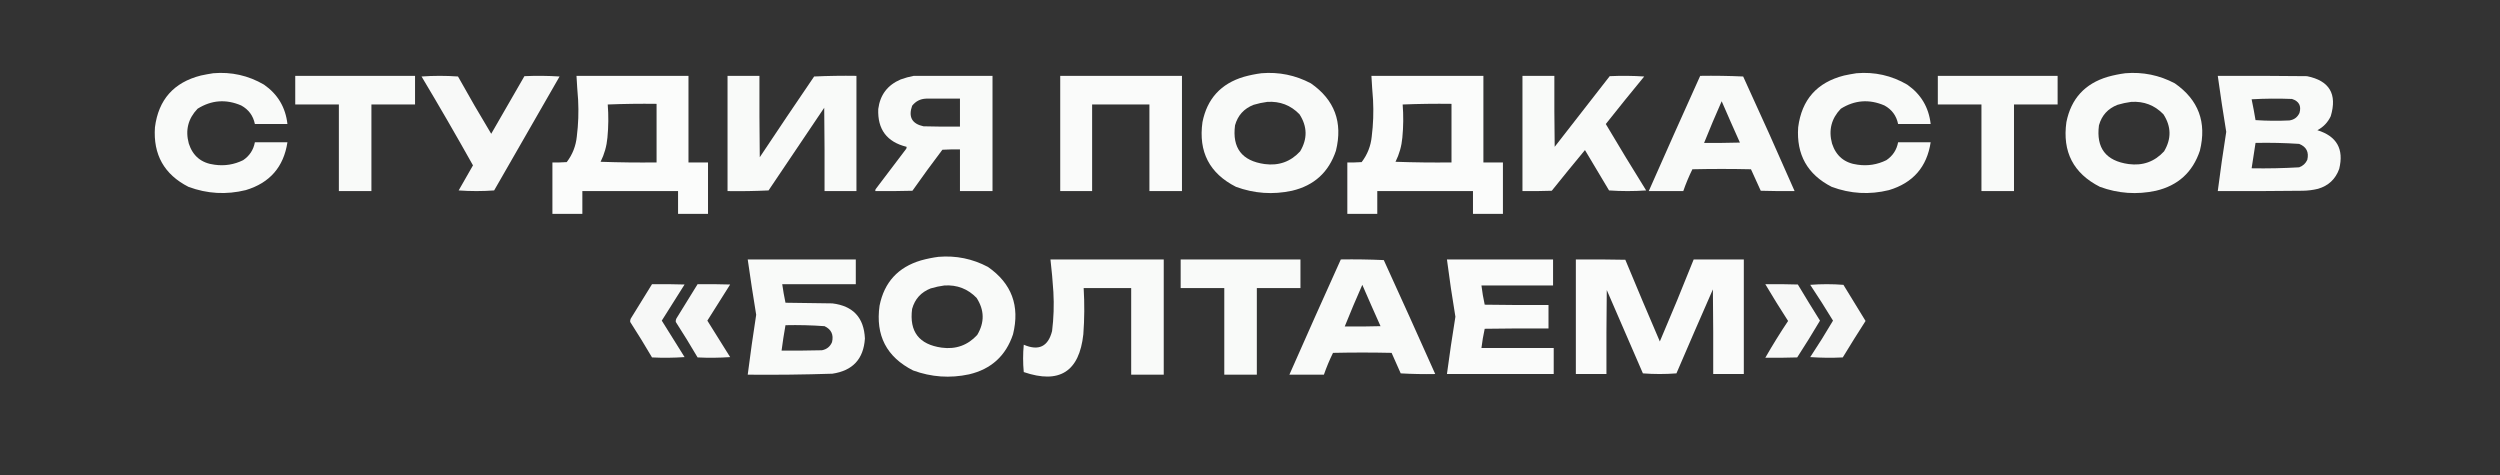 <?xml version="1.0" encoding="UTF-8"?>
<!DOCTYPE svg PUBLIC "-//W3C//DTD SVG 1.1//EN" "http://www.w3.org/Graphics/SVG/1.1/DTD/svg11.dtd">
<svg xmlns="http://www.w3.org/2000/svg" version="1.1" width="3840px" height="730px" style="shape-rendering:geometricPrecision; text-rendering:geometricPrecision; image-rendering:optimizeQuality; fill-rule:evenodd; clip-rule:evenodd" xmlns:xlink="http://www.w3.org/1999/xlink">
<rect width="100%" height="100%" fill="#333333" stroke="none"/>
<g><path style="opacity:0.973" fill="#fefffe" d="M 327.5,112.5 C 355.428,110.117 381.428,115.95 405.5,130C 426.601,144.696 438.601,164.863 441.5,190.5C 424.833,190.5 408.167,190.5 391.5,190.5C 388.893,177.731 381.893,168.231 370.5,162C 347.204,151.978 324.871,153.645 303.5,167C 288.915,182.171 284.415,200.004 290,220.5C 296.216,239.702 309.383,250.535 329.5,253C 344.929,255.206 359.596,252.873 373.5,246C 383.334,239.334 389.334,230.168 391.5,218.5C 408.167,218.5 424.833,218.5 441.5,218.5C 435.746,256.429 414.413,280.929 377.5,292C 347.611,299.37 318.277,297.703 289.5,287C 252.234,267.981 235.067,237.481 238,195.5C 243.422,153.072 266.922,126.572 308.5,116C 314.938,114.61 321.272,113.443 327.5,112.5 Z"/></g>
<g><path style="opacity:0.975" fill="#fefffe" d="M 1937.5,112.5 C 1964.39,110.258 1989.73,115.425 2013.5,128C 2049.96,153.352 2062.79,187.852 2052,231.5C 2040.98,264.519 2018.48,285.019 1984.5,293C 1955.21,299.274 1926.54,297.274 1898.5,287C 1857.74,266.326 1840.58,233.159 1847,187.5C 1854.18,151.649 1875.35,128.482 1910.5,118C 1919.51,115.503 1928.51,113.67 1937.5,112.5 Z M 1946.5,156.5 C 1966.02,155.28 1982.52,161.613 1996,175.5C 2008.16,194.275 2008.49,213.275 1997,232.5C 1982.37,248.381 1964.2,254.881 1942.5,252C 1907.62,247.132 1892.45,227.299 1897,192.5C 1901.22,177.28 1910.72,166.78 1925.5,161C 1932.51,158.899 1939.51,157.399 1946.5,156.5 Z"/></g>
<g><path style="opacity:0.973" fill="#fefffe" d="M 2851.5,112.5 C 2879.43,110.117 2905.43,115.95 2929.5,130C 2950.6,144.696 2962.6,164.863 2965.5,190.5C 2948.83,190.5 2932.17,190.5 2915.5,190.5C 2912.89,177.731 2905.89,168.231 2894.5,162C 2871.2,151.978 2848.87,153.645 2827.5,167C 2812.92,182.171 2808.42,200.004 2814,220.5C 2820.22,239.702 2833.38,250.535 2853.5,253C 2868.93,255.206 2883.6,252.873 2897.5,246C 2907.33,239.334 2913.33,230.168 2915.5,218.5C 2932.17,218.5 2948.83,218.5 2965.5,218.5C 2959.75,256.429 2938.41,280.929 2901.5,292C 2871.61,299.37 2842.28,297.703 2813.5,287C 2776.23,267.981 2759.07,237.481 2762,195.5C 2767.42,153.072 2790.92,126.572 2832.5,116C 2838.94,114.61 2845.27,113.443 2851.5,112.5 Z"/></g>
<g><path style="opacity:0.975" fill="#fefffe" d="M 3264.5,112.5 C 3291.39,110.258 3316.73,115.425 3340.5,128C 3376.96,153.352 3389.79,187.852 3379,231.5C 3367.98,264.519 3345.48,285.019 3311.5,293C 3282.21,299.274 3253.54,297.274 3225.5,287C 3184.74,266.326 3167.58,233.159 3174,187.5C 3181.18,151.649 3202.35,128.482 3237.5,118C 3246.51,115.503 3255.51,113.67 3264.5,112.5 Z M 3273.5,156.5 C 3293.02,155.28 3309.52,161.613 3323,175.5C 3335.16,194.275 3335.49,213.275 3324,232.5C 3309.37,248.381 3291.2,254.881 3269.5,252C 3234.62,247.132 3219.45,227.299 3224,192.5C 3228.22,177.28 3237.72,166.78 3252.5,161C 3259.51,158.899 3266.51,157.399 3273.5,156.5 Z"/></g>
<g><path style="opacity:0.975" fill="#fefffe" d="M 453.5,116.5 C 514.833,116.5 576.167,116.5 637.5,116.5C 637.5,131.167 637.5,145.833 637.5,160.5C 615.167,160.5 592.833,160.5 570.5,160.5C 570.5,204.833 570.5,249.167 570.5,293.5C 553.833,293.5 537.167,293.5 520.5,293.5C 520.5,249.167 520.5,204.833 520.5,160.5C 498.167,160.5 475.833,160.5 453.5,160.5C 453.5,145.833 453.5,131.167 453.5,116.5 Z"/></g>
<g><path style="opacity:0.97" fill="#fefffe" d="M 647.5,117.5 C 666.004,116.172 684.671,116.172 703.5,117.5C 720.01,147.196 737.01,176.529 754.5,205.5C 771.626,176.082 788.626,146.582 805.5,117C 823.509,116.167 841.509,116.334 859.5,117.5C 826,175.833 792.5,234.167 759,292.5C 740.898,293.825 722.731,293.825 704.5,292.5C 711.967,279.732 719.3,266.899 726.5,254C 700.778,208.044 674.445,162.544 647.5,117.5 Z"/></g>
<g><path style="opacity:0.983" fill="#fefffe" d="M 885.5,116.5 C 942.833,116.5 1000.17,116.5 1057.5,116.5C 1057.5,160.833 1057.5,205.167 1057.5,249.5C 1067.5,249.5 1077.5,249.5 1087.5,249.5C 1087.5,275.833 1087.5,302.167 1087.5,328.5C 1072.17,328.5 1056.83,328.5 1041.5,328.5C 1041.5,316.833 1041.5,305.167 1041.5,293.5C 992.5,293.5 943.5,293.5 894.5,293.5C 894.5,305.167 894.5,316.833 894.5,328.5C 879.167,328.5 863.833,328.5 848.5,328.5C 848.5,302.167 848.5,275.833 848.5,249.5C 855.841,249.666 863.174,249.5 870.5,249C 879.379,237.375 884.546,224.208 886,209.5C 888.323,190.898 888.989,172.231 888,153.5C 887,141.173 886.167,128.84 885.5,116.5 Z M 933.5,160.5 C 958.328,159.502 983.328,159.169 1008.5,159.5C 1008.5,189.5 1008.5,219.5 1008.5,249.5C 979.826,249.833 951.159,249.5 922.5,248.5C 928.331,236.846 931.831,224.512 933,211.5C 934.656,194.354 934.823,177.354 933.5,160.5 Z"/></g>
<g><path style="opacity:0.975" fill="#fefffe" d="M 1117.5,116.5 C 1133.83,116.5 1150.17,116.5 1166.5,116.5C 1166.33,158.168 1166.5,199.835 1167,241.5C 1194.59,199.994 1222.42,158.661 1250.5,117.5C 1272.16,116.5 1293.82,116.167 1315.5,116.5C 1315.5,175.5 1315.5,234.5 1315.5,293.5C 1299.17,293.5 1282.83,293.5 1266.5,293.5C 1266.67,250.832 1266.5,208.165 1266,165.5C 1237.5,207.833 1209,250.167 1180.5,292.5C 1159.51,293.5 1138.51,293.833 1117.5,293.5C 1117.5,234.5 1117.5,175.5 1117.5,116.5 Z"/></g>
<g><path style="opacity:0.973" fill="#fefffe" d="M 1403.5,116.5 C 1443.83,116.5 1484.17,116.5 1524.5,116.5C 1524.5,175.5 1524.5,234.5 1524.5,293.5C 1507.83,293.5 1491.17,293.5 1474.5,293.5C 1474.5,272.167 1474.5,250.833 1474.5,229.5C 1465.49,229.334 1456.49,229.5 1447.5,230C 1431.78,250.72 1416.45,271.72 1401.5,293C 1382.5,293.5 1363.5,293.667 1344.5,293.5C 1344.35,292.448 1344.52,291.448 1345,290.5C 1360.67,269.833 1376.33,249.167 1392,228.5C 1392.48,227.552 1392.65,226.552 1392.5,225.5C 1362.27,218.088 1347.77,198.755 1349,167.5C 1351.79,145.715 1363.29,130.548 1383.5,122C 1390.14,119.581 1396.81,117.748 1403.5,116.5 Z M 1422.5,151.5 C 1439.83,151.5 1457.17,151.5 1474.5,151.5C 1474.5,165.833 1474.5,180.167 1474.5,194.5C 1455.83,194.667 1437.16,194.5 1418.5,194C 1400.85,190.198 1395.01,179.698 1401,162.5C 1406.51,155.497 1413.67,151.831 1422.5,151.5 Z"/></g>
<g><path style="opacity:0.978" fill="#fefffe" d="M 1628.5,116.5 C 1690.83,116.5 1753.17,116.5 1815.5,116.5C 1815.5,175.5 1815.5,234.5 1815.5,293.5C 1798.83,293.5 1782.17,293.5 1765.5,293.5C 1765.5,249.167 1765.5,204.833 1765.5,160.5C 1736.17,160.5 1706.83,160.5 1677.5,160.5C 1677.5,204.833 1677.5,249.167 1677.5,293.5C 1661.17,293.5 1644.83,293.5 1628.5,293.5C 1628.5,234.5 1628.5,175.5 1628.5,116.5 Z"/></g>
<g><path style="opacity:0.983" fill="#fefffe" d="M 2106.5,116.5 C 2163.83,116.5 2221.17,116.5 2278.5,116.5C 2278.5,160.833 2278.5,205.167 2278.5,249.5C 2288.5,249.5 2298.5,249.5 2308.5,249.5C 2308.5,275.833 2308.5,302.167 2308.5,328.5C 2293.17,328.5 2277.83,328.5 2262.5,328.5C 2262.5,316.833 2262.5,305.167 2262.5,293.5C 2213.5,293.5 2164.5,293.5 2115.5,293.5C 2115.5,305.167 2115.5,316.833 2115.5,328.5C 2100.17,328.5 2084.83,328.5 2069.5,328.5C 2069.5,302.167 2069.5,275.833 2069.5,249.5C 2076.84,249.666 2084.17,249.5 2091.5,249C 2100.38,237.375 2105.55,224.208 2107,209.5C 2109.32,190.898 2109.99,172.231 2109,153.5C 2108,141.173 2107.17,128.84 2106.5,116.5 Z M 2154.5,160.5 C 2179.33,159.502 2204.33,159.169 2229.5,159.5C 2229.5,189.5 2229.5,219.5 2229.5,249.5C 2200.83,249.833 2172.16,249.5 2143.5,248.5C 2149.33,236.846 2152.83,224.512 2154,211.5C 2155.66,194.354 2155.82,177.354 2154.5,160.5 Z"/></g>
<g><path style="opacity:0.973" fill="#fefffe" d="M 2338.5,116.5 C 2354.83,116.5 2371.17,116.5 2387.5,116.5C 2387.33,152.835 2387.5,189.168 2388,225.5C 2416.17,189.333 2444.33,153.167 2472.5,117C 2490.18,116.167 2507.84,116.334 2525.5,117.5C 2505.59,141.65 2485.93,165.984 2466.5,190.5C 2486.77,224.763 2507.44,258.763 2528.5,292.5C 2509.5,293.833 2490.5,293.833 2471.5,292.5C 2459.17,271.833 2446.83,251.167 2434.5,230.5C 2417.34,251.164 2400.34,271.997 2383.5,293C 2368.5,293.5 2353.5,293.667 2338.5,293.5C 2338.5,234.5 2338.5,175.5 2338.5,116.5 Z"/></g>
<g><path style="opacity:0.973" fill="#fefffe" d="M 2611.5,116.5 C 2633.51,116.167 2655.51,116.5 2677.5,117.5C 2704.41,175.978 2730.74,234.645 2756.5,293.5C 2739.16,293.667 2721.83,293.5 2704.5,293C 2699.5,282 2694.5,271 2689.5,260C 2659.5,259.333 2629.5,259.333 2599.5,260C 2594.15,270.902 2589.48,282.068 2585.5,293.5C 2567.83,293.5 2550.17,293.5 2532.5,293.5C 2558.55,234.393 2584.89,175.393 2611.5,116.5 Z M 2644.5,155.5 C 2653.65,176.651 2662.99,197.817 2672.5,219C 2654.17,219.5 2635.84,219.667 2617.5,219.5C 2626.11,198.011 2635.11,176.677 2644.5,155.5 Z"/></g>
<g><path style="opacity:0.975" fill="#fefffe" d="M 2976.5,116.5 C 3037.83,116.5 3099.17,116.5 3160.5,116.5C 3160.5,131.167 3160.5,145.833 3160.5,160.5C 3138.17,160.5 3115.83,160.5 3093.5,160.5C 3093.5,204.833 3093.5,249.167 3093.5,293.5C 3076.83,293.5 3060.17,293.5 3043.5,293.5C 3043.5,249.167 3043.5,204.833 3043.5,160.5C 3021.17,160.5 2998.83,160.5 2976.5,160.5C 2976.5,145.833 2976.5,131.167 2976.5,116.5 Z"/></g>
<g><path style="opacity:0.976" fill="#fefffe" d="M 3406.5,116.5 C 3452.17,116.333 3497.83,116.5 3543.5,117C 3578.07,123.947 3590.23,144.447 3580,178.5C 3575.55,187.945 3568.72,195.112 3559.5,200C 3589.35,209.21 3600.52,229.043 3593,259.5C 3587.34,275.163 3576.5,285.329 3560.5,290C 3552.63,291.926 3544.63,292.926 3536.5,293C 3493.17,293.5 3449.83,293.667 3406.5,293.5C 3410.36,263.113 3414.7,232.78 3419.5,202.5C 3414.79,173.877 3410.46,145.21 3406.5,116.5 Z M 3458.5,152.5 C 3479,151.337 3499.66,151.171 3520.5,152C 3531.3,155.461 3535.13,162.627 3532,173.5C 3528.92,180.125 3523.75,183.958 3516.5,185C 3499.16,185.833 3481.82,185.666 3464.5,184.5C 3462.7,173.674 3460.7,163.007 3458.5,152.5 Z M 3464.5,219.5 C 3486.89,219.043 3509.22,219.543 3531.5,221C 3542.67,225.496 3546.83,233.662 3544,245.5C 3541.41,251.088 3537.25,254.921 3531.5,257C 3507.2,258.418 3482.86,258.918 3458.5,258.5C 3460.5,245.5 3462.5,232.5 3464.5,219.5 Z"/></g>
<g><path style="opacity:0.975" fill="#fefffe" d="M 1441.5,394.5 C 1468.39,392.258 1493.73,397.425 1517.5,410C 1553.96,435.352 1566.79,469.852 1556,513.5C 1544.98,546.519 1522.48,567.019 1488.5,575C 1459.21,581.274 1430.54,579.274 1402.5,569C 1361.74,548.326 1344.58,515.159 1351,469.5C 1358.18,433.649 1379.35,410.482 1414.5,400C 1423.51,397.503 1432.51,395.67 1441.5,394.5 Z M 1450.5,438.5 C 1470.02,437.28 1486.52,443.613 1500,457.5C 1512.16,476.275 1512.49,495.275 1501,514.5C 1486.37,530.381 1468.2,536.881 1446.5,534C 1411.62,529.132 1396.45,509.299 1401,474.5C 1405.22,459.28 1414.72,448.78 1429.5,443C 1436.51,440.899 1443.51,439.399 1450.5,438.5 Z"/></g>
<g><path style="opacity:0.973" fill="#fefffe" d="M 1148.5,398.5 C 1203.83,398.5 1259.17,398.5 1314.5,398.5C 1314.5,411.167 1314.5,423.833 1314.5,436.5C 1276.83,436.5 1239.17,436.5 1201.5,436.5C 1202.84,446.086 1204.51,455.586 1206.5,465C 1230.5,465.333 1254.5,465.667 1278.5,466C 1310.41,469.91 1327.08,487.91 1328.5,520C 1326.45,551.389 1309.78,569.389 1278.5,574C 1235.18,575.413 1191.85,575.913 1148.5,575.5C 1152.4,544.785 1156.73,514.118 1161.5,483.5C 1156.84,455.203 1152.51,426.87 1148.5,398.5 Z M 1206.5,499.5 C 1226.55,499.048 1246.55,499.548 1266.5,501C 1276.88,505.932 1280.71,514.099 1278,525.5C 1275.09,532.382 1269.93,536.548 1262.5,538C 1241.84,538.5 1221.17,538.667 1200.5,538.5C 1202.18,525.439 1204.18,512.439 1206.5,499.5 Z"/></g>
<g><path style="opacity:0.975" fill="#fefffe" d="M 1613.5,398.5 C 1671.5,398.5 1729.5,398.5 1787.5,398.5C 1787.5,457.5 1787.5,516.5 1787.5,575.5C 1770.83,575.5 1754.17,575.5 1737.5,575.5C 1737.5,531.167 1737.5,486.833 1737.5,442.5C 1713.17,442.5 1688.83,442.5 1664.5,442.5C 1665.92,466.182 1665.75,489.848 1664,513.5C 1657.75,570.901 1627.25,590.235 1572.5,571.5C 1571.17,557.5 1571.17,543.5 1572.5,529.5C 1595.45,539.372 1609.95,532.372 1616,508.5C 1618.46,488.577 1619.13,468.577 1618,448.5C 1616.94,431.783 1615.44,415.116 1613.5,398.5 Z"/></g>
<g><path style="opacity:0.975" fill="#fefffe" d="M 1813.5,398.5 C 1874.83,398.5 1936.17,398.5 1997.5,398.5C 1997.5,413.167 1997.5,427.833 1997.5,442.5C 1975.17,442.5 1952.83,442.5 1930.5,442.5C 1930.5,486.833 1930.5,531.167 1930.5,575.5C 1913.83,575.5 1897.17,575.5 1880.5,575.5C 1880.5,531.167 1880.5,486.833 1880.5,442.5C 1858.17,442.5 1835.83,442.5 1813.5,442.5C 1813.5,427.833 1813.5,413.167 1813.5,398.5 Z"/></g>
<g><path style="opacity:0.975" fill="#fefffe" d="M 2059.5,398.5 C 2081.51,398.167 2103.51,398.5 2125.5,399.5C 2152.13,457.747 2178.46,516.08 2204.5,574.5C 2186.82,574.833 2169.15,574.5 2151.5,573.5C 2146.96,562.926 2142.3,552.426 2137.5,542C 2107.5,541.333 2077.5,541.333 2047.5,542C 2042.15,552.902 2037.48,564.068 2033.5,575.5C 2015.83,575.5 1998.17,575.5 1980.5,575.5C 2006.55,516.393 2032.89,457.393 2059.5,398.5 Z M 2092.5,437.5 C 2101.65,458.651 2110.99,479.817 2120.5,501C 2102.17,501.5 2083.84,501.667 2065.5,501.5C 2074.11,480.011 2083.11,458.677 2092.5,437.5 Z"/></g>
<g><path style="opacity:0.98" fill="#fefffe" d="M 2222.5,398.5 C 2276.83,398.5 2331.17,398.5 2385.5,398.5C 2385.5,411.833 2385.5,425.167 2385.5,438.5C 2348.83,438.5 2312.17,438.5 2275.5,438.5C 2276.69,448.447 2278.35,458.28 2280.5,468C 2313.16,468.5 2345.83,468.667 2378.5,468.5C 2378.5,480.5 2378.5,492.5 2378.5,504.5C 2345.83,504.333 2313.16,504.5 2280.5,505C 2278.35,514.72 2276.69,524.553 2275.5,534.5C 2312.5,534.5 2349.5,534.5 2386.5,534.5C 2386.5,547.833 2386.5,561.167 2386.5,574.5C 2331.83,574.5 2277.17,574.5 2222.5,574.5C 2226.4,545.112 2230.73,515.778 2235.5,486.5C 2230.61,457.241 2226.27,427.907 2222.5,398.5 Z"/></g>
<g><path style="opacity:0.979" fill="#fefffe" d="M 2420.5,398.5 C 2445.84,398.333 2471.17,398.5 2496.5,399C 2513.87,440.948 2531.54,482.782 2549.5,524.5C 2567.4,482.705 2584.73,440.705 2601.5,398.5C 2627.17,398.5 2652.83,398.5 2678.5,398.5C 2678.5,457.167 2678.5,515.833 2678.5,574.5C 2662.83,574.5 2647.17,574.5 2631.5,574.5C 2631.67,531.165 2631.5,487.832 2631,444.5C 2612.14,487.417 2593.47,530.417 2575,573.5C 2557.9,574.824 2540.73,574.824 2523.5,573.5C 2504.9,530.875 2486.4,488.208 2468,445.5C 2467.5,488.499 2467.33,531.499 2467.5,574.5C 2451.83,574.5 2436.17,574.5 2420.5,574.5C 2420.5,515.833 2420.5,457.167 2420.5,398.5 Z"/></g>
<g><path style="opacity:0.963" fill="#fefffe" d="M 1001.5,436.5 C 1018.17,436.333 1034.84,436.5 1051.5,437C 1039.71,455.416 1028.04,473.916 1016.5,492.5C 1028.17,511.167 1039.83,529.833 1051.5,548.5C 1034.84,549.666 1018.18,549.833 1001.5,549C 990.71,530.583 979.543,512.416 968,494.5C 967.743,491.983 968.41,489.65 970,487.5C 980.511,470.472 991.011,453.472 1001.5,436.5 Z"/></g>
<g><path style="opacity:0.963" fill="#fefffe" d="M 1071.5,436.5 C 1088.17,436.333 1104.84,436.5 1121.5,437C 1109.71,455.416 1098.04,473.916 1086.5,492.5C 1098.17,511.167 1109.83,529.833 1121.5,548.5C 1104.84,549.666 1088.18,549.833 1071.5,549C 1060.71,530.583 1049.54,512.416 1038,494.5C 1037.74,491.983 1038.41,489.65 1040,487.5C 1050.51,470.472 1061.01,453.472 1071.5,436.5 Z"/></g>
<g><path style="opacity:0.963" fill="#fefffe" d="M 2711.5,436.5 C 2728.17,436.333 2744.84,436.5 2761.5,437C 2772.63,455.632 2783.97,474.132 2795.5,492.5C 2784.21,511.585 2772.54,530.418 2760.5,549C 2744.17,549.5 2727.84,549.667 2711.5,549.5C 2722.48,530.332 2734.14,511.498 2746.5,493C 2734.44,474.362 2722.77,455.529 2711.5,436.5 Z"/></g>
<g><path style="opacity:0.963" fill="#fefffe" d="M 2780.5,437.5 C 2797.34,436.173 2814.34,436.173 2831.5,437.5C 2842.71,456.083 2854.04,474.583 2865.5,493C 2853.58,511.498 2841.92,530.165 2830.5,549C 2813.82,549.833 2797.16,549.666 2780.5,548.5C 2792.68,530.131 2804.35,511.465 2815.5,492.5C 2804.2,473.883 2792.54,455.55 2780.5,437.5 Z"/></g>
</svg>
